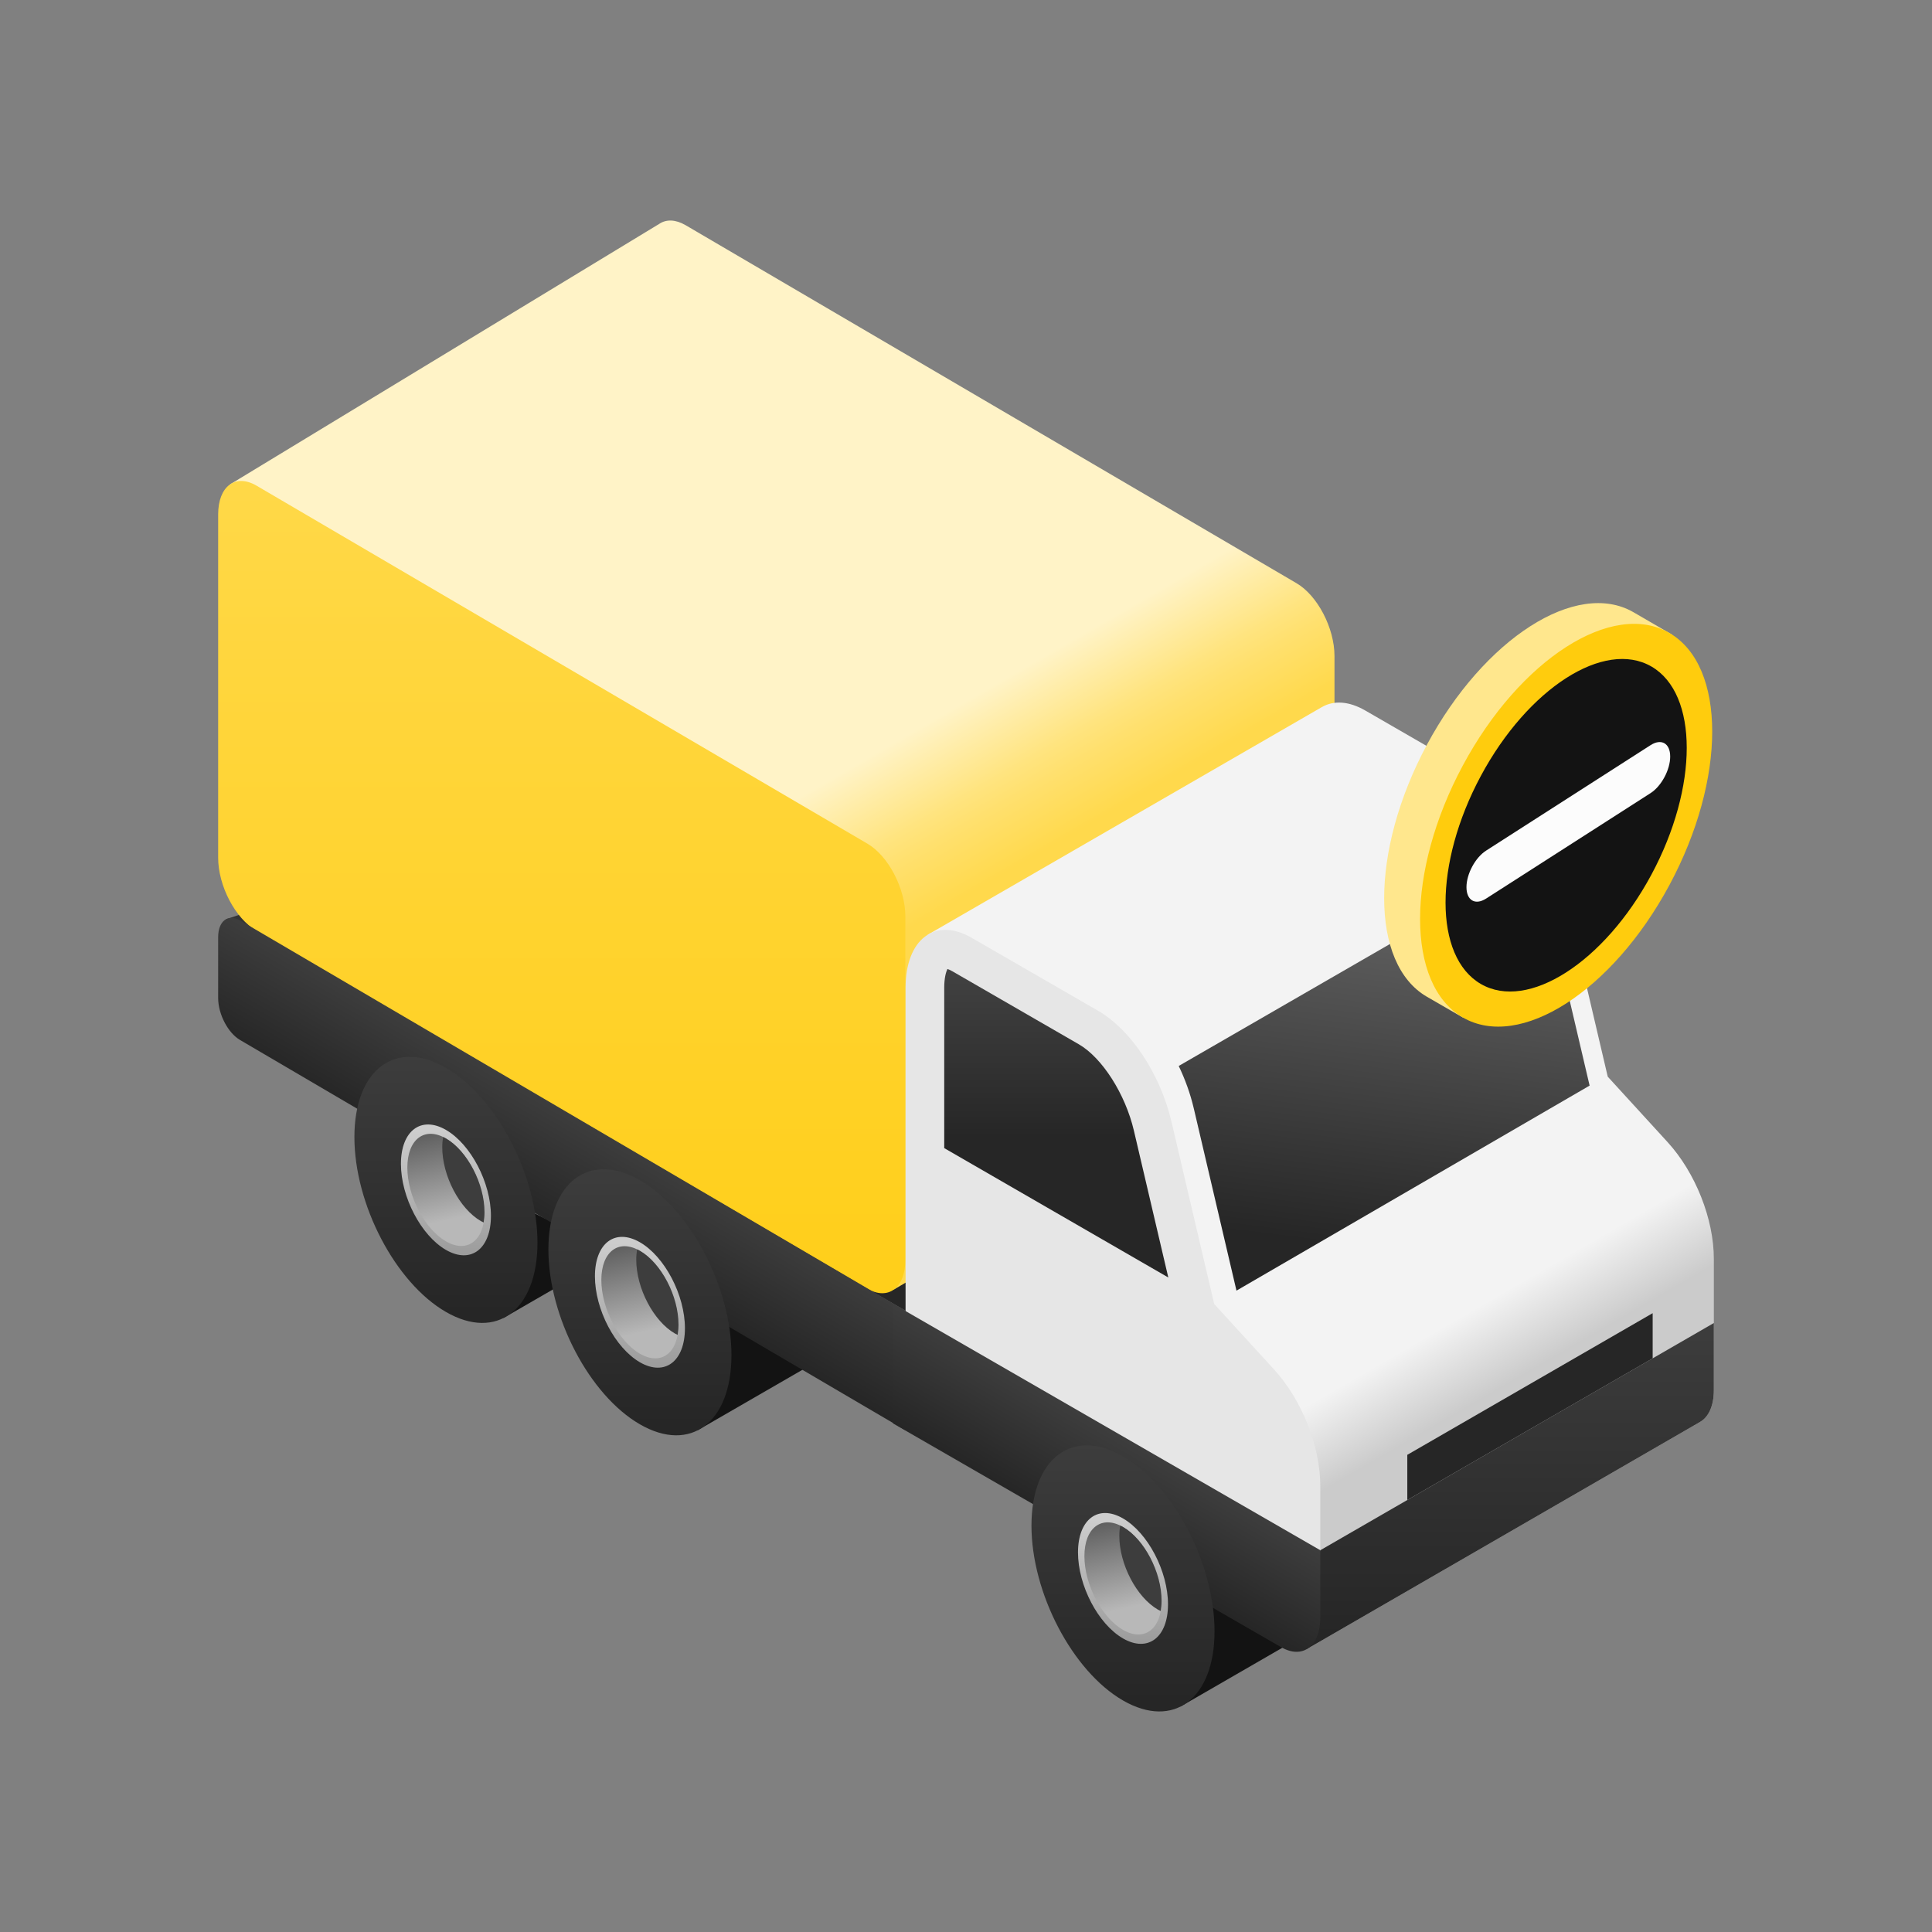 <?xml version="1.0" encoding="UTF-8"?><svg id="Calque_1" xmlns="http://www.w3.org/2000/svg" xmlns:xlink="http://www.w3.org/1999/xlink" viewBox="0 0 500 500"><rect x="0" y="0" width="500" height="500" fill="#808080" stroke="none"/><defs><style>.cls-1{fill:#e6e6e6;}.cls-2{fill:url(#Dégradé_sans_nom_341);}.cls-3{fill:#3d3d3d;}.cls-4{fill:#ffe78d;}.cls-5{fill:#262626;}.cls-6{fill:url(#Dégradé_sans_nom_77);}.cls-7{fill:url(#Dégradé_sans_nom_79);}.cls-8{fill:url(#Dégradé_sans_nom_76);}.cls-9{fill:url(#Dégradé_sans_nom_75);}.cls-10{fill:url(#Dégradé_sans_nom_83);}.cls-11{fill:url(#Dégradé_sans_nom_82);}.cls-12{fill:#131313;}.cls-13{fill:#fcfcfc;}.cls-14{fill:#ffcc0d;}.cls-15{fill:url(#Dégradé_sans_nom_75-2);}.cls-16{fill:url(#Dégradé_sans_nom_75-3);}.cls-17{fill:url(#Dégradé_sans_nom_77-4);}.cls-18{fill:url(#Dégradé_sans_nom_77-2);}.cls-19{fill:url(#Dégradé_sans_nom_77-3);}.cls-20{fill:url(#Dégradé_sans_nom_77-6);}.cls-21{fill:url(#Dégradé_sans_nom_77-7);}.cls-22{fill:url(#Dégradé_sans_nom_77-5);}.cls-23{fill:url(#Dégradé_sans_nom_79-2);}.cls-24{fill:url(#Dégradé_sans_nom_76-2);}.cls-25{fill:url(#Dégradé_sans_nom_76-3);}</style><linearGradient id="Dégradé_sans_nom_77" x1="197.333" y1="437.969" x2="197.333" y2="593.426" gradientTransform="translate(0 770.63) scale(1 -1)" gradientUnits="userSpaceOnUse"><stop offset="0" stop-color="#262626"/><stop offset="1" stop-color="#3d3d3d"/></linearGradient><linearGradient id="Dégradé_sans_nom_83" x1="-11291.27" y1="537.281" x2="-11267.808" y2="577.918" gradientTransform="translate(-11037.533 770.63) rotate(-180)" gradientUnits="userSpaceOnUse"><stop offset=".069" stop-color="#ffd94c"/><stop offset=".407" stop-color="#ffe06e"/><stop offset=".547" stop-color="#ffe47f"/><stop offset="1" stop-color="#fff3c7"/></linearGradient><linearGradient id="Dégradé_sans_nom_82" x1="-11182.917" y1="379.194" x2="-11182.917" y2="666.089" gradientTransform="translate(-11037.533 770.63) rotate(-180)" gradientUnits="userSpaceOnUse"><stop offset="0" stop-color="#ffcc0d"/><stop offset="1" stop-color="#ffd94c"/></linearGradient><linearGradient id="Dégradé_sans_nom_341" x1="389.824" y1="412.235" x2="379.264" y2="430.527" gradientTransform="translate(0 770.63) scale(1 -1)" gradientUnits="userSpaceOnUse"><stop offset="0" stop-color="#cbcbcb"/><stop offset="1" stop-color="#f3f3f3"/></linearGradient><linearGradient id="Dégradé_sans_nom_77-2" x1="388.921" y1="347.301" x2="388.921" y2="428.966" xlink:href="#Dégradé_sans_nom_77"/><linearGradient id="Dégradé_sans_nom_77-3" x1="1003.566" y1="3239.746" x2="1003.566" y2="3267.004" gradientTransform="translate(-723.678 3557.549) rotate(30.001) scale(1 -1) skewX(-30.008)" xlink:href="#Dégradé_sans_nom_77"/><linearGradient id="Dégradé_sans_nom_77-4" x1="1166.376" y1="3239.629" x2="1166.376" y2="3265.625" gradientTransform="translate(-723.678 3557.549) rotate(30.001) scale(1 -1) skewX(-30.008)" xlink:href="#Dégradé_sans_nom_77"/><linearGradient id="Dégradé_sans_nom_79" x1="273.359" y1="476.174" x2="273.359" y2="560.632" gradientTransform="translate(0 770.63) scale(1 -1)" gradientUnits="userSpaceOnUse"><stop offset="0" stop-color="#262626"/><stop offset="1" stop-color="#5c5c5c"/></linearGradient><linearGradient id="Dégradé_sans_nom_79-2" x1="352.565" y1="447.65" x2="362.664" y2="527.259" xlink:href="#Dégradé_sans_nom_79"/><linearGradient id="Dégradé_sans_nom_77-5" x1="165.613" y1="401.988" x2="165.613" y2="468.627" xlink:href="#Dégradé_sans_nom_77"/><linearGradient id="Dégradé_sans_nom_76" x1="165.613" y1="413.753" x2="165.613" y2="448.864" gradientTransform="translate(0 770.63) scale(1 -1)" gradientUnits="userSpaceOnUse"><stop offset="0" stop-color="#979797"/><stop offset="1" stop-color="#cdcdcd"/></linearGradient><linearGradient id="Dégradé_sans_nom_75" x1="161.98" y1="449.295" x2="167.354" y2="426.078" gradientTransform="translate(0 770.63) scale(1 -1)" gradientUnits="userSpaceOnUse"><stop offset="0" stop-color="#5c5c5c"/><stop offset="1" stop-color="#b8b8b8"/></linearGradient><linearGradient id="Dégradé_sans_nom_77-6" x1="115.408" y1="431.076" x2="115.408" y2="497.714" xlink:href="#Dégradé_sans_nom_77"/><linearGradient id="Dégradé_sans_nom_76-2" x1="115.408" y1="442.839" x2="115.408" y2="477.951" xlink:href="#Dégradé_sans_nom_76"/><linearGradient id="Dégradé_sans_nom_75-2" x1="111.775" y1="478.382" x2="117.15" y2="455.166" xlink:href="#Dégradé_sans_nom_75"/><linearGradient id="Dégradé_sans_nom_77-7" x1="290.631" y1="330.523" x2="290.631" y2="397.161" xlink:href="#Dégradé_sans_nom_77"/><linearGradient id="Dégradé_sans_nom_76-3" x1="290.631" y1="342.287" x2="290.631" y2="377.398" xlink:href="#Dégradé_sans_nom_76"/><linearGradient id="Dégradé_sans_nom_75-3" x1="286.998" y1="377.829" x2="292.372" y2="354.613" xlink:href="#Dégradé_sans_nom_75"/></defs><path class="cls-12" d="M130.29,341.105l28.93-16.703-27.358-13.624-1.572,30.326Z"/><path class="cls-6" d="M336.212,280.356v-.071l-172.202-101.004c-1.782-1.029-3.373-.856-4.418.247l24.724,15.918-125.862,42.474,175.909,101.311,101.849-58.875Z"/><path class="cls-10" d="M59.573,125.338l111.122-67.449c1.763-1.154,4.12-1.123,6.709.373l158.072,92.636c5.462,3.153,9.89,11.614,9.89,18.897v88.823c0,4.303-1.546,7.23-3.937,8.257l-106.41,64.699-3.706,2.17L59.573,125.338Z"/><path class="cls-11" d="M66.348,240.86l158.072,92.636c5.462,3.153,9.89-.194,9.89-7.477v-88.822c0-7.283-4.428-15.743-9.89-18.897L66.348,125.664c-5.462-3.153-9.89.194-9.89,7.477v88.823c0,7.283,4.428,15.743,9.89,18.896Z"/><path class="cls-12" d="M180.495,370.191l28.93-16.702-27.357-13.624-1.573,30.326Z"/><path class="cls-12" d="M305.514,441.657l28.929-16.703-27.357-13.624-1.572,30.326Z"/><path class="cls-2" d="M431.57,295.581l-15.489-16.941-11.045-47.143c-2.888-12.329-10.478-23.816-18.98-28.724l-32.73-18.897c-4.259-2.459-8.151-2.627-11.147-.925l-.003-.006-102.047,58.946,98.081,184.889,101.713-58.754-.003-.005c2.212-1.212,3.621-4.119,3.621-8.281v-33.944c0-10.317-4.756-22.321-11.972-30.214v-0Z"/><path class="cls-1" d="M234.362,355.933v-100.288c0-12.603,7.662-18.396,17.115-12.939l32.73,18.897c8.501,4.908,16.091,16.394,18.98,28.724l11.045,47.143,15.489,16.941c7.216,7.893,11.973,19.896,11.973,30.215v19.703c0,7.495-4.557,10.94-10.179,7.695l-97.152-56.091Z"/><path class="cls-18" d="M341.694,401.199l-7.394,18.208,3.912,7.373,101.713-58.754-.003-.005c2.212-1.212,3.621-4.119,3.621-8.281v-17.343l-101.849,58.803Z"/><path class="cls-19" d="M62.161,238.228l172.201,101.003v30.943l-172.201-101.004c-3.15-1.818-5.703-6.698-5.703-10.897v-15.733c0-4.2,2.554-6.131,5.703-4.312l-0-0Z"/><path class="cls-17" d="M231.114,337.429l110.58,63.77v17.37c0,7.495-4.557,10.94-10.179,7.695l-100.401-57.893v-30.942l.001-0Z"/><path class="cls-7" d="M302.355,330.612l-8.904-38.005c-2.217-9.462-8.207-18.859-14.243-22.344l-32.73-18.897c-.54-.311-.972-.494-1.282-.597-.355.73-.832,2.289-.832,4.874v41.486l57.991,33.482Z"/><path class="cls-23" d="M400.345,233.811c-.871-3.72-2.177-7.358-3.8-10.766l-91.498,52.826c1.675,3.474,3.015,7.195,3.906,10.999l11.045,47.143,91.391-53.059-11.045-47.144Z"/><path class="cls-5" d="M364.208,376.509l63.501-36.662v11.692l-63.501,36.662-0-11.692Z"/><path class="cls-22" d="M189.302,350.706c0,17.444-10.606,25.463-23.689,17.909-13.084-7.553-23.689-27.819-23.689-45.263s10.606-25.463,23.689-17.909c13.084,7.554,23.689,27.819,23.689,45.263Z"/><path class="cls-8" d="M177.26,343.754c0,8.576-5.215,12.519-11.647,8.805-6.433-3.714-11.647-13.678-11.647-22.254,0-8.577,5.214-12.519,11.647-8.805,6.432,3.714,11.647,13.678,11.647,22.254Z"/><path class="cls-9" d="M175.597,342.794c0,7.353-4.47,10.733-9.985,7.549-5.514-3.184-9.985-11.725-9.985-19.078,0-7.352,4.47-10.732,9.985-7.548,5.514,3.184,9.985,11.725,9.985,19.078Z"/><path class="cls-3" d="M165.613,323.717c-.245-.141-.485-.255-.727-.371-.146.82-.226,1.711-.226,2.673,0,7.352,4.47,15.894,9.985,19.078.245.141.485.254.726.37.145-.82.226-1.711.226-2.673.001-7.353-4.47-15.894-9.984-19.078l-0.0 0Z"/><path class="cls-20" d="M139.097,321.62c0,17.444-10.606,25.463-23.689,17.909-13.084-7.553-23.689-27.819-23.689-45.263s10.606-25.463,23.689-17.909c13.083,7.553,23.689,27.819,23.689,45.263Z"/><path class="cls-24" d="M127.055,314.667c0,8.577-5.214,12.519-11.647,8.805-6.433-3.714-11.647-13.678-11.647-22.254,0-8.577,5.214-12.519,11.647-8.805,6.432,3.714,11.647,13.677,11.647,22.254Z"/><path class="cls-15" d="M125.393,313.707c0,7.353-4.47,10.733-9.985,7.549-5.514-3.184-9.985-11.725-9.985-19.078,0-7.352,4.47-10.732,9.985-7.548,5.514,3.184,9.985,11.725,9.985,19.078Z"/><path class="cls-3" d="M115.408,294.63c-.245-.141-.485-.255-.727-.37-.145.82-.226,1.711-.226,2.673,0,7.352,4.47,15.894,9.985,19.078.245.141.485.255.726.37.145-.82.226-1.711.226-2.673,0-7.353-4.47-15.895-9.984-19.078v-0Z"/><path class="cls-21" d="M314.321,422.172c0,17.444-10.606,25.463-23.689,17.909-13.084-7.553-23.69-27.819-23.69-45.263s10.606-25.463,23.69-17.909c13.083,7.553,23.689,27.819,23.689,45.263Z"/><path class="cls-25" d="M302.278,415.22c0,8.576-5.214,12.519-11.647,8.805-6.433-3.714-11.647-13.678-11.647-22.254,0-8.577,5.214-12.519,11.647-8.805,6.433,3.714,11.647,13.677,11.647,22.254Z"/><path class="cls-16" d="M300.616,414.26c0,7.353-4.47,10.733-9.985,7.549s-9.985-11.725-9.985-19.078c0-7.352,4.47-10.732,9.985-7.548,5.514,3.184,9.985,11.725,9.985,19.078Z"/><path class="cls-3" d="M290.632,395.182c-.245-.141-.485-.255-.727-.37-.145.82-.226,1.711-.226,2.673,0,7.352,4.47,15.894,9.985,19.078.245.141.485.254.726.37.145-.82.226-1.711.226-2.673,0-7.353-4.47-15.895-9.984-19.078Z"/><path class="cls-4" d="M422.751,158.449c-14.763-8.547-38.697,6.8-53.46,34.279s-14.763,56.686,0,65.234c2.859,1.655,9.295,5.366,9.295,5.366,0,0,32.262-17.487,44.165-39.646,11.684-21.75,9.943-59.456,9.943-59.456,0,0-6.864-3.994-9.943-5.777l0.0 0Z"/><path class="cls-14" d="M432.046,163.816c-14.763-8.548-38.697,6.8-53.46,34.279-14.763,27.48-14.763,56.686,0,65.234,14.763,8.548,38.697-6.8,53.46-34.279,14.763-27.48,14.763-56.686,0-65.234v0Z"/><path class="cls-12" d="M427.385,172.493c-12.189-7.058-31.95,5.614-44.138,28.302-12.189,22.688-12.189,46.802,0,53.859,12.188,7.057,31.95-5.614,44.138-28.302,12.189-22.688,12.189-46.801,0-53.859v-0Z"/><path class="cls-13" d="M427.159,192.85l-42.552,27.285c-2.809,1.801-5.086,6.04-5.086,9.467,0,3.427,2.277,4.746,5.086,2.945l42.552-27.285c2.809-1.8,5.086-6.039,5.086-9.468,0-3.427-2.277-4.746-5.086-2.944v0Z"/></svg>